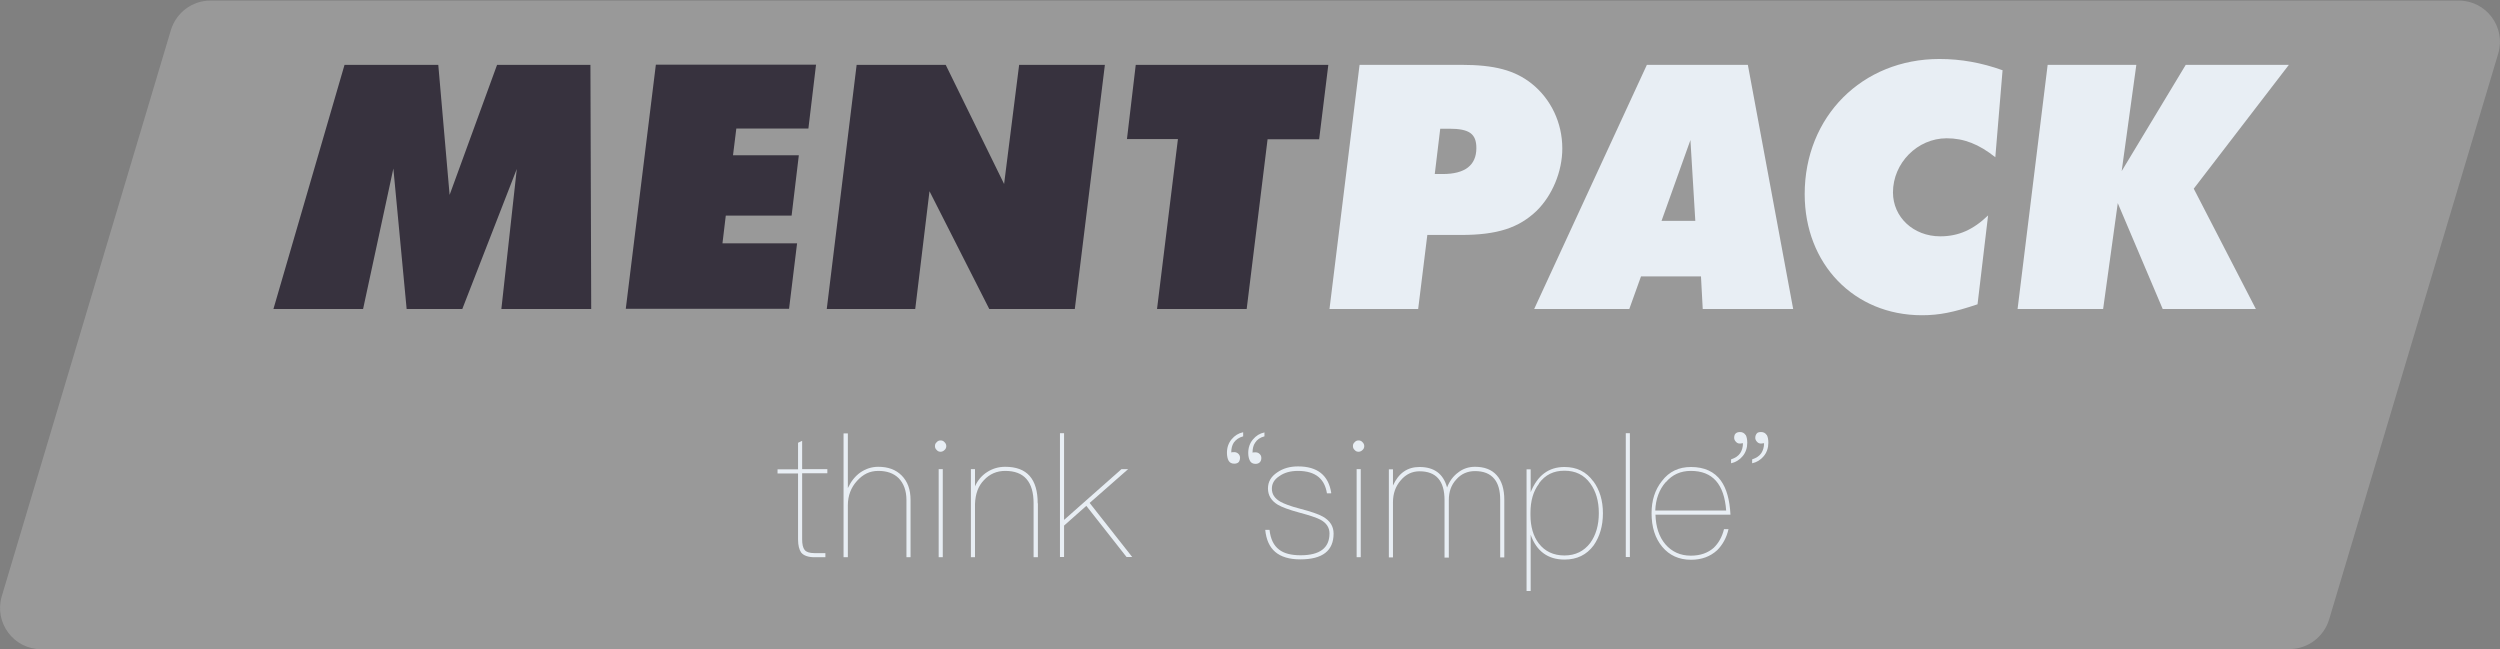 <svg xmlns="http://www.w3.org/2000/svg" id="Layer_1" viewBox="0 0 128 33.24"><rect x="0" y="0" width="128" height="33.24" fill="#808080" stroke="none"/><defs><style>      .st0 {        fill: #37323e;      }      .st1 {        fill: #e8eef4;      }      .st2 {        fill: #999;      }    </style></defs><path class="st2" d="M117.23,33.24H2.11c-1.41,0-2.42-1.36-2.02-2.71L8.75,1.54c.27-.89,1.09-1.51,2.02-1.51h115.12c1.41,0,2.42,1.36,2.02,2.71l-8.66,28.98c-.27.89-1.09,1.51-2.02,1.51Z"></path><g><path class="st1" d="M41.07,24.02h1.29v.21h-1.29v3.38c0,.26.04.44.13.55.08.1.24.16.5.16h.56v.21h-.56c-.33,0-.56-.09-.68-.24-.1-.14-.16-.37-.16-.67v-3.38h-1.05v-.21h1.05v-1.36l.21-.1v1.46Z"></path><path class="st1" d="M43.41,22.18v2.81c.16-.34.37-.61.64-.8.28-.19.58-.29.92-.29.49,0,.89.14,1.19.44.31.31.46.72.46,1.26v2.93h-.21v-2.93c0-.48-.14-.85-.4-1.12-.26-.25-.6-.37-1.04-.37s-.78.17-1.09.51c-.31.34-.47.76-.47,1.25v2.66h-.22v-6.34h.22Z"></path><path class="st1" d="M48.36,22.64c.05.05.09.11.09.2,0,.08-.03.15-.09.2-.05.05-.12.09-.2.09-.09,0-.15-.03-.2-.09-.06-.05-.09-.12-.09-.2,0-.09.03-.15.09-.2.05-.06.11-.09.2-.09.08,0,.15.03.2.09ZM48.27,24.02v4.51h-.21v-4.51h.21Z"></path><path class="st1" d="M53.14,25.77v2.76h-.22v-2.76c0-1.11-.49-1.66-1.45-1.66-.44,0-.8.16-1.09.47-.3.31-.44.71-.46,1.22v2.73h-.21v-4.51h.21v.88c.14-.31.34-.55.62-.73.28-.18.58-.27.93-.27,1.11,0,1.66.62,1.66,1.87Z"></path><path class="st1" d="M54.48,22.18v4.44l2.94-2.6h.34l-1.97,1.73,2.18,2.77h-.29l-2.06-2.62-1.14,1.01v1.61h-.21v-6.34h.21Z"></path><path class="st1" d="M63.65,22.34c-.22.06-.37.17-.48.32-.09.14-.13.31-.13.51.02-.02.07-.02.16-.02.08,0,.15.03.21.09.05.05.08.11.08.2s-.03.17-.07.22c-.05.05-.12.08-.23.08-.13,0-.23-.05-.29-.16-.05-.1-.08-.23-.08-.4,0-.27.08-.5.24-.69.16-.19.35-.31.59-.36v.2ZM64.74,22.34c-.23.06-.38.17-.48.33-.09.13-.13.3-.13.51.02-.02.07-.02.16-.02.08,0,.15.03.21.09.05.05.08.11.08.2,0,.1-.03.17-.08.22s-.12.08-.22.08c-.14,0-.24-.06-.29-.17-.05-.1-.08-.23-.08-.39,0-.27.08-.5.24-.69.16-.19.35-.31.59-.36v.2Z"></path><path class="st1" d="M68.15,25.26h-.21c-.06-.37-.2-.64-.42-.83-.26-.22-.62-.32-1.07-.32-.38,0-.7.09-.95.27-.26.17-.38.38-.38.64,0,.28.14.5.44.67.18.1.51.23.98.35.58.15.98.29,1.19.41.37.21.55.5.55.87,0,.88-.57,1.32-1.7,1.32s-1.7-.51-1.8-1.51h.22c.05.46.21.8.49,1.01.24.19.61.29,1.1.29.98,0,1.48-.37,1.48-1.12,0-.31-.17-.55-.48-.71-.17-.09-.52-.21-1.08-.36-.52-.14-.89-.28-1.09-.4-.33-.2-.5-.48-.5-.83s.16-.61.47-.82c.3-.21.65-.31,1.07-.31.99,0,1.56.45,1.7,1.36Z"></path><path class="st1" d="M69.76,22.64c.05.05.09.11.09.2,0,.08-.03.15-.09.2-.05.05-.12.09-.2.09-.09,0-.15-.03-.2-.09-.06-.05-.09-.12-.09-.2,0-.09.03-.15.09-.2.05-.06.11-.09.2-.09.08,0,.15.03.2.09ZM69.67,24.02v4.51h-.21v-4.51h.21Z"></path><path class="st1" d="M74.09,24.96c.12-.32.31-.58.57-.77.24-.19.53-.29.86-.29.48,0,.85.14,1.11.43.26.29.39.71.39,1.26v2.95h-.21v-2.95c0-.47-.1-.83-.3-1.07-.22-.27-.55-.4-.99-.4-.38,0-.71.14-.96.43-.26.28-.38.63-.38,1.05v2.95h-.22v-2.95c0-.98-.43-1.47-1.28-1.47-.37,0-.7.15-.96.46-.27.31-.4.68-.4,1.13v2.82h-.21v-4.51h.21v.83c.29-.64.74-.95,1.36-.95.75,0,1.22.35,1.41,1.05Z"></path><path class="st1" d="M81.58,24.64c.32.44.49.98.49,1.64s-.17,1.21-.48,1.65c-.36.48-.85.72-1.49.72-.85,0-1.43-.43-1.73-1.27v2.88h-.21v-6.23h.21v1.17c.35-.86.92-1.29,1.73-1.29.63,0,1.12.24,1.48.74ZM78.8,24.76c-.3.39-.44.89-.44,1.5v.11c0,.59.14,1.08.43,1.46.31.4.75.61,1.31.61s1-.22,1.32-.64c.29-.4.44-.91.44-1.53s-.15-1.12-.44-1.52c-.32-.44-.76-.65-1.32-.65s-.98.21-1.3.64Z"></path><path class="st1" d="M83.45,22.18v6.34h-.21v-6.34h.21Z"></path><path class="st1" d="M88.11,24.61c.29.4.45.98.49,1.74h-3.84c.02.63.18,1.13.51,1.52.33.38.76.58,1.3.58.49,0,.87-.14,1.17-.4.24-.23.43-.55.53-.96h.23c-.1.45-.31.81-.58,1.08-.35.32-.79.49-1.34.49-.62,0-1.11-.23-1.47-.66-.37-.44-.55-1.02-.55-1.72,0-.65.17-1.2.53-1.65.37-.49.87-.72,1.49-.72.69,0,1.2.24,1.54.71ZM85.28,24.69c-.33.38-.51.87-.53,1.45h3.63c-.1-1.36-.7-2.03-1.81-2.03-.52,0-.95.19-1.28.58Z"></path><path class="st1" d="M89.38,22.27c.05.09.08.23.08.4,0,.26-.08.5-.24.69-.16.19-.36.31-.59.36v-.2c.21-.07.37-.17.47-.32.09-.14.14-.31.14-.51-.03,0-.08.02-.16.02s-.15-.03-.2-.09c-.06-.06-.09-.13-.09-.2,0-.1.02-.17.07-.22.05-.05.12-.08.23-.08.12,0,.22.05.29.16ZM90.46,22.27c.05.09.08.23.08.4,0,.26-.08.5-.24.69-.16.19-.36.31-.59.36v-.2c.21-.07.37-.17.47-.32.09-.14.14-.31.14-.51-.03,0-.08.02-.16.02s-.15-.03-.2-.09c-.06-.06-.09-.13-.09-.2,0-.1.03-.17.08-.23.04-.05.11-.07.22-.07.12,0,.22.05.29.16Z"></path></g><g><g><path class="st0" d="M41.78,3.32l-.39,3.26h-3.69l-.17,1.37h3.37l-.37,3.09h-3.37l-.17,1.42h3.82l-.41,3.35h-8.36l1.54-12.5h8.21Z"></path><path class="st0" d="M68.01,3.32l-.47,3.81h-2.64s-1.07,8.69-1.07,8.69h-4.59l1.07-8.7h-2.61s.45-3.8.45-3.8h9.86Z"></path><polygon class="st0" points="30.23 3.32 25.45 3.32 23.02 9.98 22.44 3.32 17.64 3.32 14 15.82 18.59 15.82 20.14 8.63 20.82 15.82 23.67 15.82 26.46 8.65 25.67 15.82 30.27 15.82 30.23 3.32"></polygon><polygon class="st0" points="52.18 3.32 51.41 9.42 48.42 3.32 43.86 3.32 42.33 15.82 46.86 15.82 47.59 9.79 50.65 15.82 55.03 15.82 56.57 3.32 52.18 3.32"></polygon></g><path class="st1" d="M73.08,12.02l-.47,3.8h-4.54l1.54-12.5h5.21c1.71,0,2.74.28,3.6.96.99.79,1.57,2.01,1.57,3.32,0,1.18-.51,2.4-1.31,3.19-.92.88-2.02,1.24-3.88,1.24h-1.72ZM73.74,6.59l-.28,2.32h.41c1.14,0,1.72-.45,1.72-1.33,0-.73-.36-.99-1.39-.99h-.47Z"></path><path class="st1" d="M102.53,3.61l-.37,4.44c-.84-.67-1.61-.97-2.49-.97-1.5,0-2.75,1.27-2.75,2.77,0,1.27,1.05,2.25,2.42,2.25.94,0,1.69-.34,2.45-1.07l-.54,4.55c-1.22.41-1.95.56-2.85.56-3.47,0-6-2.62-6-6.2,0-3.97,2.94-6.92,6.9-6.92,1.09,0,2.16.19,3.24.58Z"></path><path class="st1" d="M89.49,3.32h-5.17l-5.77,12.5h4.87l.6-1.67h3.07l.09,1.67h4.63l-2.32-12.5ZM85.07,11.31l1.48-4.14.25,4.14h-1.72Z"></path><polygon class="st1" points="117.19 3.32 111.91 3.32 108.63 8.76 109.38 3.32 104.84 3.32 103.3 15.82 107.68 15.82 108.43 10.4 110.73 15.82 115.5 15.82 112.32 9.66 117.19 3.32"></polygon></g></svg>